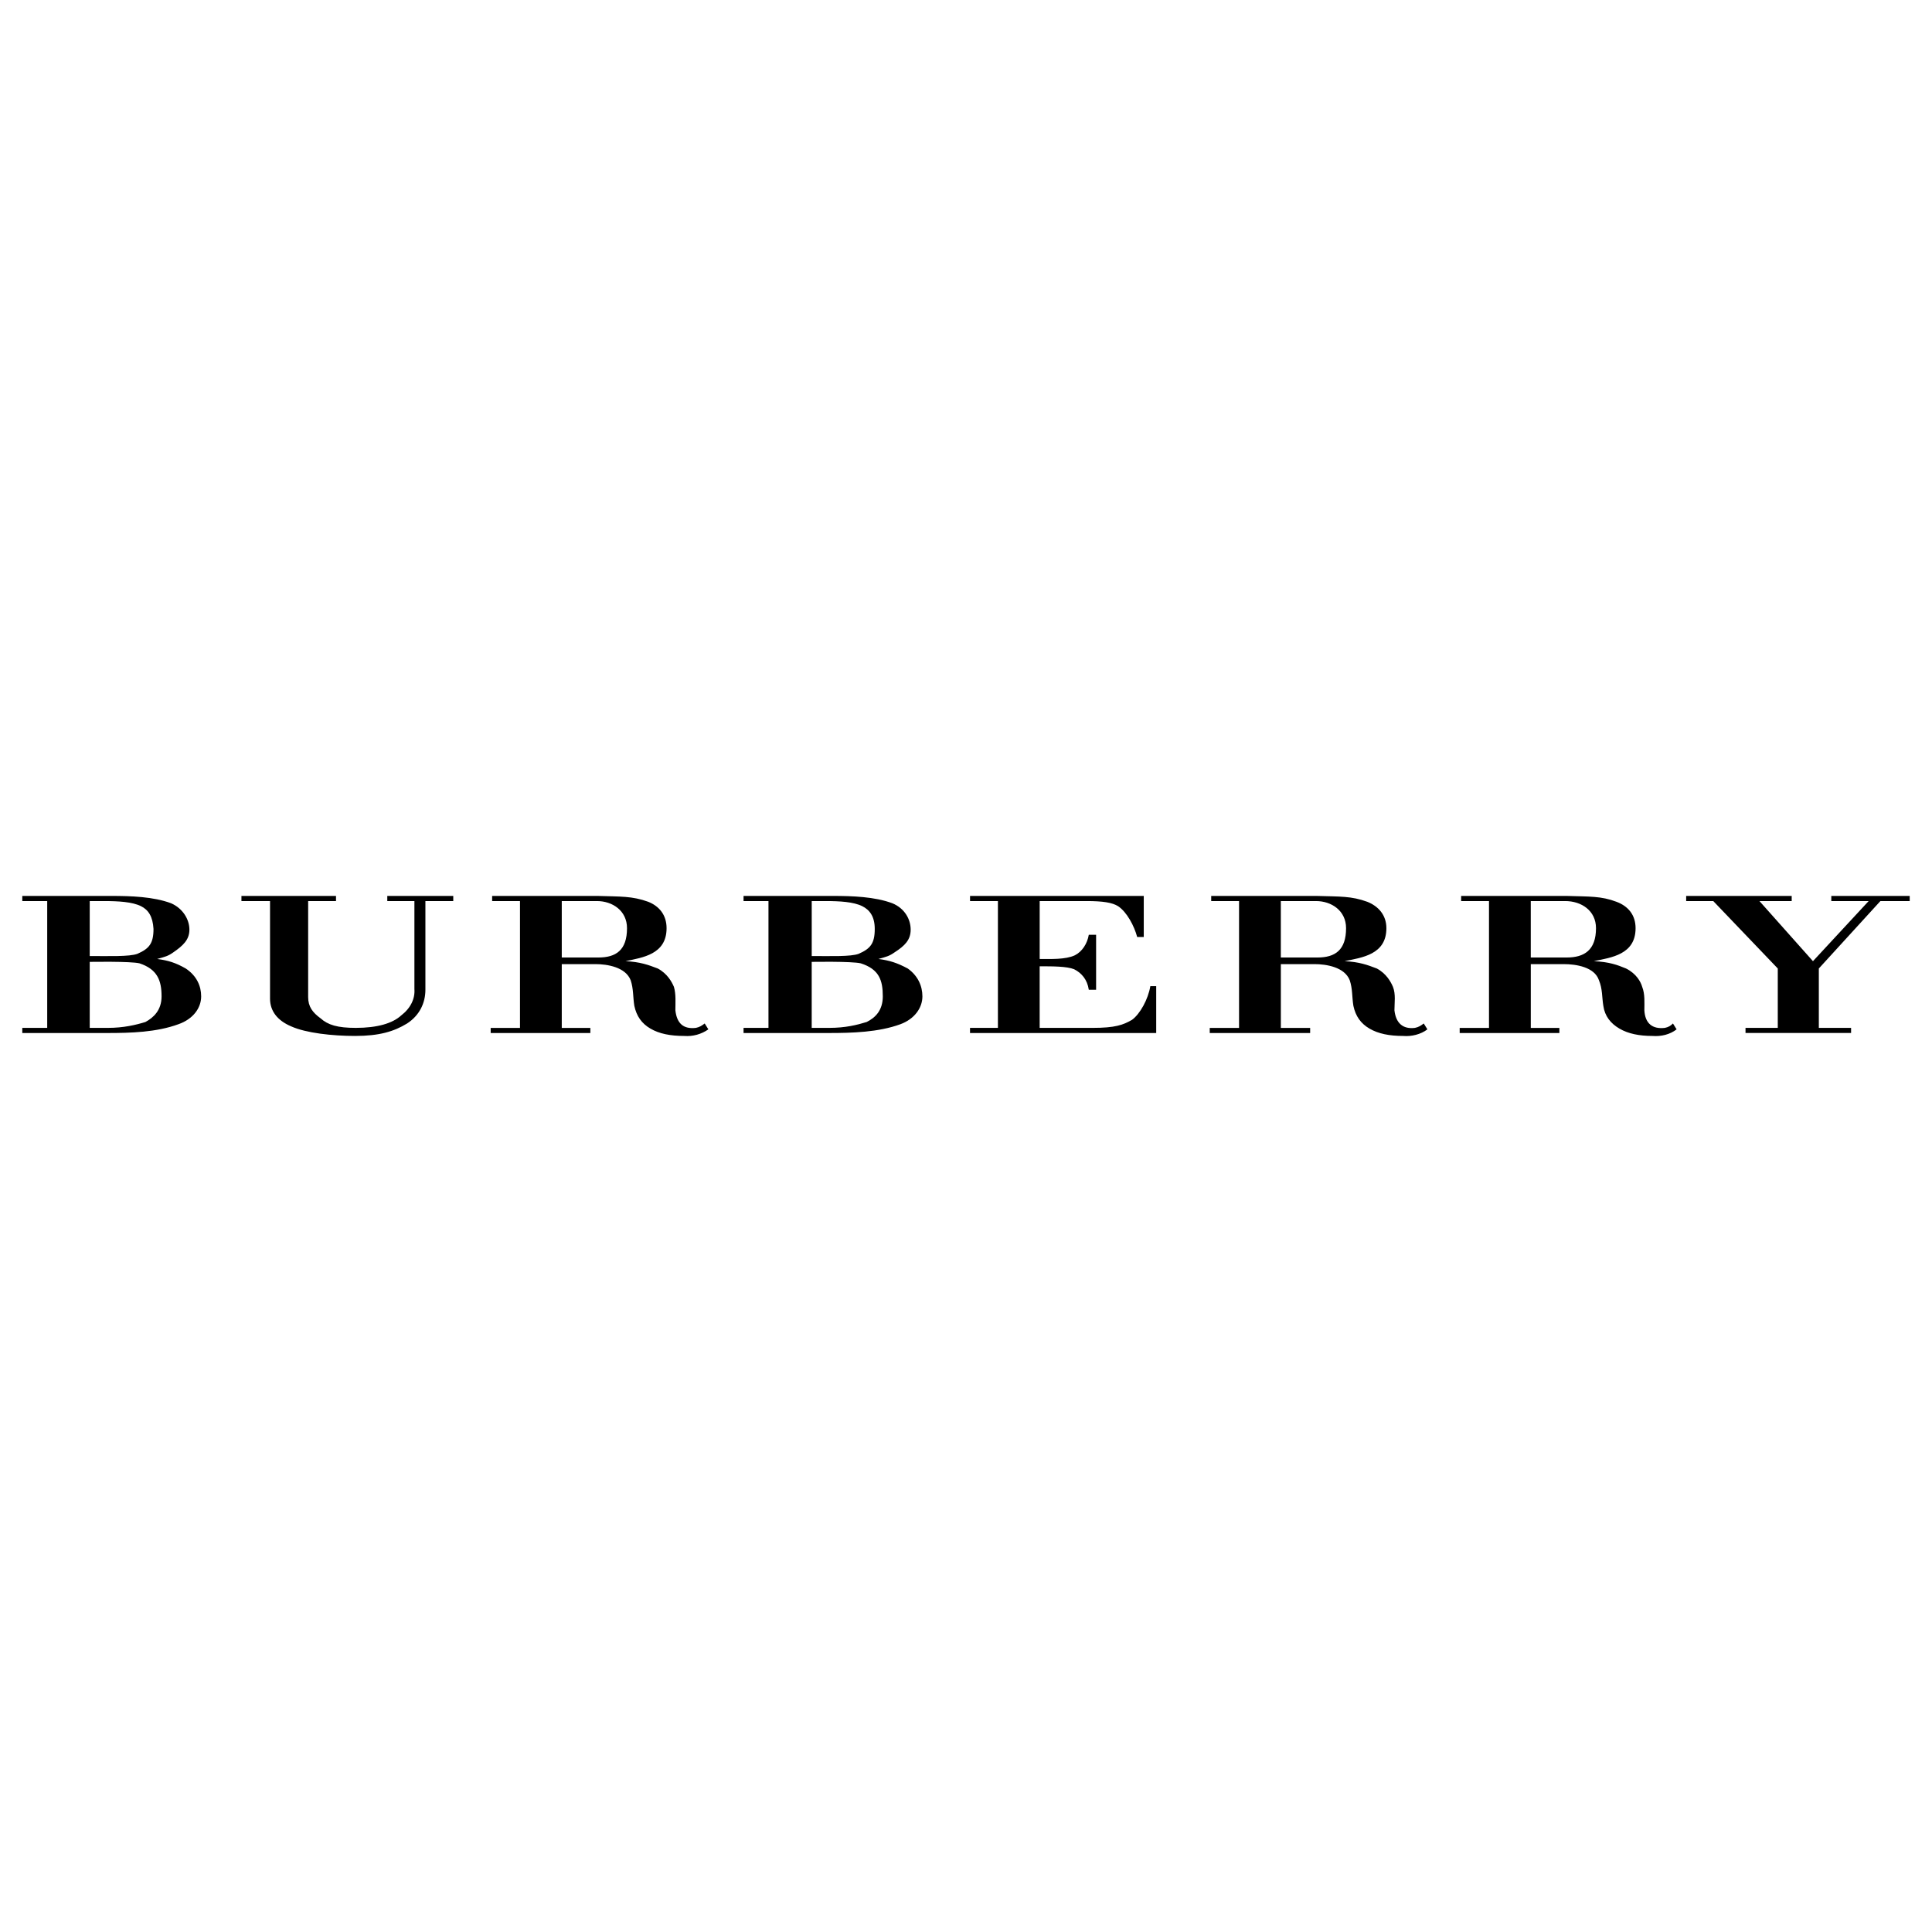 <?xml version="1.0" encoding="UTF-8"?>
<svg xmlns="http://www.w3.org/2000/svg" id="Livello_1" data-name="Livello 1" viewBox="0 0 1080 1080">
  <rect width="1080" height="1080" style="fill: none;"></rect>
  <path d="M12.46,574.59h13.93v-70.89h-13.93v-2.87h49.99c10.66,0,23.36.41,33.19,4.1,6.56,2.87,10.24,9.01,10.24,14.75s-3.68,9.01-9.01,12.7c-2.87,2.05-4.5,2.45-9.01,3.69,6.15.82,10.24,2.05,15.98,5.33,6.15,4.09,8.61,9.84,8.61,15.57,0,6.55-4.51,12.7-12.7,15.57-12.29,4.51-26.63,4.92-39.75,4.92H12.46v-2.87h0ZM50.16,574.59h10.24c8.6,0,15.57-1.64,20.9-3.29,4.51-2.45,9.02-6.55,9.02-14.34,0-9.01-2.46-15.15-12.3-18.44-4.92-1.22-27.45-.82-27.86-.82v36.89h0,0ZM50.16,534.43c10.66,0,22.12.41,26.63-1.23,6.56-2.87,9.02-5.74,9.02-13.93-.41-6.96-2.87-10.66-6.97-12.7-4.91-2.45-12.7-2.87-20.89-2.87h-7.79v30.74h0ZM415.65,574.59h13.93v-70.89h-13.93v-2.87h49.99c10.66,0,23.35.41,33.19,4.1,6.96,2.87,10.24,9.01,10.24,14.75s-3.28,9.01-9.01,12.7c-2.87,2.05-4.51,2.45-9.01,3.69,6.15.82,10.24,2.05,16.39,5.33,5.74,4.09,8.19,9.84,8.19,15.57,0,6.55-4.51,12.7-12.29,15.57-12.29,4.51-27.04,4.92-40.16,4.92h-47.53v-2.87h0ZM453.75,574.59h9.83c9.01,0,15.57-1.64,20.9-3.29,4.92-2.45,9.01-6.55,9.01-14.34,0-9.01-2.05-15.15-12.29-18.44-4.92-1.22-27.45-.82-27.45-.82v36.89ZM453.75,534.43c10.66,0,21.72.41,26.23-1.23,6.55-2.87,9.01-5.74,9.01-13.93,0-6.96-2.87-10.66-6.96-12.7-4.92-2.45-12.7-2.87-20.49-2.87h-7.78v30.74h0ZM150.95,557.78v-54.08h-15.98v-2.87h52.86v2.87h-15.57v53.68c0,5.32,2.45,8.6,6.96,11.88,4.1,3.69,9.43,5.33,19.67,5.33,11.88,0,20.49-2.46,25.4-6.97,5.33-4.1,7.78-9.43,7.37-14.75v-49.17h-15.16v-2.87h36.88v2.87h-15.57v49.57c0,7.38-3.28,14.35-10.24,18.86-7.37,4.51-15.57,6.97-29.09,6.97-12.7,0-27.46-1.64-35.65-5.33-7.78-3.28-11.88-8.6-11.88-15.57v-.41h0ZM290.68,574.59v-70.89h-15.57v-2.87h59c12.7.41,19.26,0,28.27,3.28,6.15,2.45,10.24,7.38,10.24,14.75,0,14.75-13.52,16.39-22.94,18.44,8.19.41,12.7,2.05,18.03,4.1,5.33,2.86,7.78,7.37,9.01,10.24,1.23,4.09.82,9.01.82,13.11.82,7.38,4.51,10.66,11.47,9.84,2.05-.41,3.28-1.23,4.92-2.46l2.05,3.28c-3.94,2.76-8.72,4.07-13.52,3.69-7.79,0-13.93-1.23-18.85-4.1-4.92-2.86-7.78-6.97-9.01-12.7-.82-4.91-.41-9.42-2.05-14.34-2.87-7.37-13.12-9.01-19.67-9.01h-18.85v35.66h15.98v2.86h-55.72v-2.86h16.39s0-.01,0-.01ZM314.03,535.25h20.49c9.84,0,15.98-4.1,15.98-16.39,0-9.83-8.19-15.16-16.8-15.16h-19.67v31.55h0ZM832.36,574.59v-70.89h-15.57v-2.87h58.99c12.7.41,19.26,0,27.86,3.28,6.55,2.45,10.66,7.38,10.66,14.75,0,14.75-13.52,16.39-23.35,18.44,8.6.41,13.11,2.05,18.03,4.1,5.73,2.86,8.19,7.37,9.01,10.24,1.63,4.09,1.22,9.01,1.22,13.11.41,7.38,4.51,10.66,11.47,9.84,2.05-.41,3.28-1.23,4.51-2.46l2.05,3.28c-3.68,2.86-8.6,4.09-13.52,3.69-7.37,0-13.52-1.23-18.43-4.1-4.92-2.86-8.2-6.97-9.01-12.7-.83-4.91-.41-9.42-2.46-14.34-2.46-7.37-12.7-9.01-19.67-9.01h-18.43v35.66h15.98v2.86h-55.73v-2.86h16.41s0-.01,0-.01ZM855.72,535.25h20.07c9.83,0,16.38-4.1,16.38-16.39,0-9.83-8.19-15.16-17.2-15.16h-19.26v31.55h0ZM692.64,574.59v-70.89h-15.57v-2.87h58.99c13.12.41,19.26,0,28.28,3.28,6.15,2.45,10.66,7.38,10.66,14.75,0,14.75-13.52,16.39-23.37,18.44,8.2.41,12.7,2.05,18.03,4.1,5.33,2.86,7.78,7.37,9.01,10.24,1.64,4.09.83,9.01.83,13.11.82,7.38,4.91,10.66,11.46,9.84,2.06-.41,3.28-1.23,4.92-2.46l2.05,3.28c-3.69,2.86-9.01,4.09-13.52,3.69-7.78,0-13.92-1.23-18.84-4.1-4.92-2.86-7.78-6.97-9.01-12.7-.82-4.91-.41-9.42-2.05-14.34-2.87-7.37-13.12-9.01-19.67-9.01h-18.84v35.66h16.38v2.86h-56.13v-2.86h16.4s0-.01,0-.01ZM715.99,535.25h20.49c9.83,0,15.98-4.1,15.98-16.39,0-9.83-8.2-15.16-16.8-15.16h-19.67v31.55h0ZM542.26,574.59h15.58v-70.89h-15.58v-2.87h97.11v22.95h-3.68c-1.64-6.15-5.74-13.93-10.66-17.21-3.28-2.05-8.6-2.87-17.61-2.87h-26.23v32.37c6.15,0,14.34.41,19.66-2.05,4.1-2.05,6.97-6.56,7.79-11.47h4.09v30.72h-4.09c-.83-5.73-4.1-9.42-8.2-11.46-4.09-1.64-11.89-1.64-19.26-1.64v34.43h29.51c12.69,0,17.2-1.64,22.12-4.51,4.51-3.29,9.01-11.47,10.24-18.84h3.28v26.22h-104.08v-2.87h0ZM975.76,574.59h18.03v-33.2l-36.06-37.69h-15.15v-2.87h58.99v2.87h-18.03l29.92,33.6,31.14-33.6h-20.89v-2.87h43.83v2.87h-16.38l-34.42,37.69v33.2h18.03v2.86h-59.01v-2.86h0,0Z" style="fill-rule: evenodd;"></path>
</svg>
